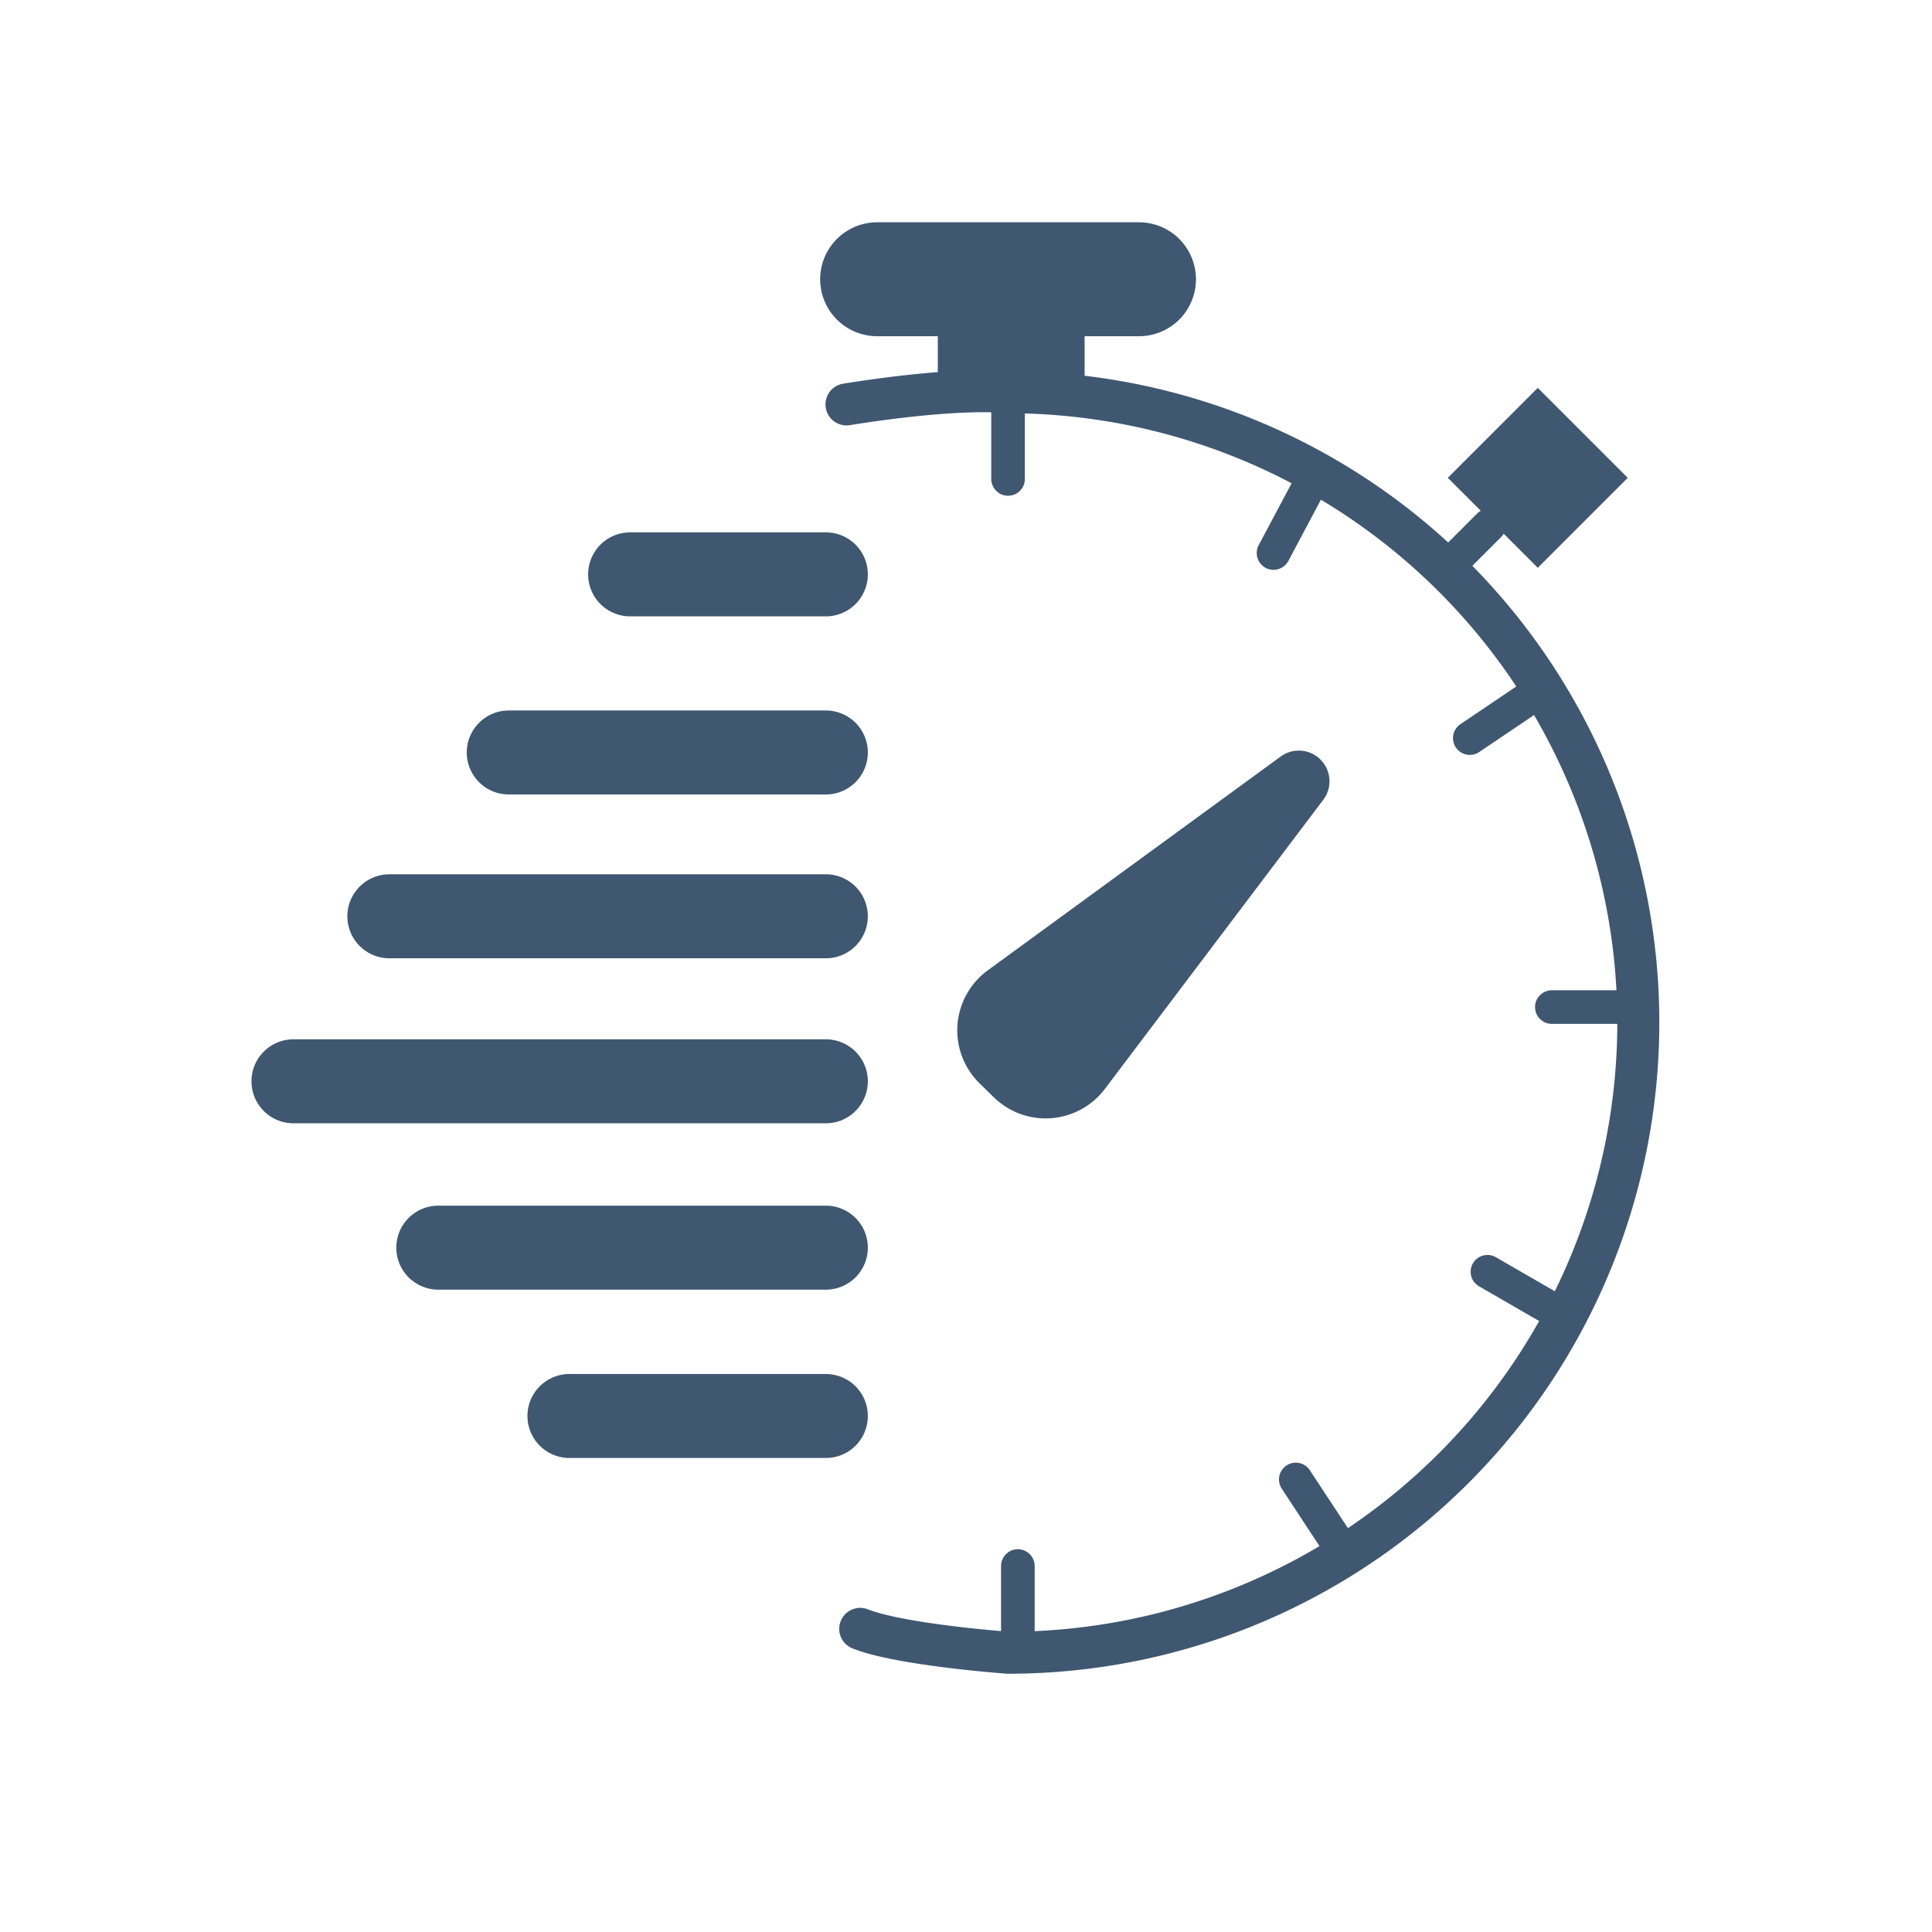 <svg xmlns="http://www.w3.org/2000/svg" xmlns:xlink="http://www.w3.org/1999/xlink" width="115" height="115" viewBox="0 0 115 115">
  <defs>
    <clipPath id="clip-path">
      <rect id="Rectángulo_2064" data-name="Rectángulo 2064" width="115" height="115" transform="translate(0 0)" fill="none"/>
    </clipPath>
  </defs>
  <g id="Grupo_1702" data-name="Grupo 1702" transform="translate(-442.219 -3527)">
    <g id="Grupo_1698" data-name="Grupo 1698" transform="translate(442.219 3527)">
      <g id="Grupo_1697" data-name="Grupo 1697" clip-path="url(#clip-path)">
        <path id="Trazado_3453" data-name="Trazado 3453" d="M35.419,10.84c6.9-1.1,9.617-.724,9.617-.724a37.514,37.514,0,0,1,0,75.029s-6.414-.465-8.8-1.421" transform="translate(14.968 13.232)" fill="none" stroke="#3f5771" stroke-linecap="round" stroke-miterlimit="10" stroke-width="2.5"/>
        <line id="Línea_153" data-name="Línea 153" x1="11.65" transform="translate(37.507 34.188)" fill="none" stroke="#3f5771" stroke-linecap="round" stroke-miterlimit="10" stroke-width="5"/>
        <line id="Línea_154" data-name="Línea 154" x1="15.587" transform="translate(52.21 16.622)" fill="none" stroke="#3f5771" stroke-linecap="round" stroke-miterlimit="10" stroke-width="6.782"/>
        <line id="Línea_155" data-name="Línea 155" x1="18.874" transform="translate(30.283 44.79)" fill="none" stroke="#3f5771" stroke-linecap="round" stroke-miterlimit="10" stroke-width="5"/>
        <line id="Línea_156" data-name="Línea 156" x1="25.981" transform="translate(23.176 54.541)" fill="none" stroke="#3f5771" stroke-linecap="round" stroke-miterlimit="10" stroke-width="5"/>
        <line id="Línea_157" data-name="Línea 157" x1="31.689" transform="translate(17.468 64.363)" fill="none" stroke="#3f5771" stroke-linecap="round" stroke-miterlimit="10" stroke-width="5"/>
        <line id="Línea_158" data-name="Línea 158" x1="23.068" transform="translate(26.089 74.265)" fill="none" stroke="#3f5771" stroke-linecap="round" stroke-miterlimit="10" stroke-width="5"/>
        <line id="Línea_159" data-name="Línea 159" x1="15.262" transform="translate(33.895 84.285)" fill="none" stroke="#3f5771" stroke-linecap="round" stroke-miterlimit="10" stroke-width="5"/>
        <line id="Línea_160" data-name="Línea 160" y2="5.161" transform="translate(60.004 23.348)" fill="none" stroke="#3f5771" stroke-linecap="round" stroke-miterlimit="10" stroke-width="2"/>
        <line id="Línea_161" data-name="Línea 161" x1="2.423" y2="4.556" transform="translate(75.805 28.363)" fill="none" stroke="#3f5771" stroke-linecap="round" stroke-miterlimit="10" stroke-width="2"/>
        <line id="Línea_162" data-name="Línea 162" x1="4.278" y2="2.886" transform="translate(87.488 41.049)" fill="none" stroke="#3f5771" stroke-linecap="round" stroke-miterlimit="10" stroke-width="2"/>
        <line id="Línea_163" data-name="Línea 163" x1="1.825" y2="1.825" transform="translate(86.807 31.274)" fill="none" stroke="#3f5771" stroke-linecap="round" stroke-miterlimit="10" stroke-width="2"/>
        <line id="Línea_164" data-name="Línea 164" x1="5.161" transform="translate(92.371 59.945)" fill="none" stroke="#3f5771" stroke-linecap="round" stroke-miterlimit="10" stroke-width="2"/>
        <line id="Línea_165" data-name="Línea 165" x1="4.469" y1="2.58" transform="translate(88.537 75.7)" fill="none" stroke="#3f5771" stroke-linecap="round" stroke-miterlimit="10" stroke-width="2"/>
        <line id="Línea_166" data-name="Línea 166" x1="2.835" y1="4.312" transform="translate(77.13 88.062)" fill="none" stroke="#3f5771" stroke-linecap="round" stroke-miterlimit="10" stroke-width="2"/>
        <line id="Línea_167" data-name="Línea 167" y1="5.161" transform="translate(60.587 93.215)" fill="none" stroke="#3f5771" stroke-linecap="round" stroke-miterlimit="10" stroke-width="2"/>
        <rect id="Rectángulo_2062" data-name="Rectángulo 2062" width="8.738" height="3.188" transform="translate(55.822 19.455)" fill="#3f5771"/>
        <rect id="Rectángulo_2063" data-name="Rectángulo 2063" width="7.573" height="7.573" transform="translate(86.179 28.443) rotate(-45)" fill="#3f5771"/>
        <path id="Trazado_3454" data-name="Trazado 3454" d="M43.338,51.251l.841.824a4.418,4.418,0,0,0,6.62-.491l13-17.21A1.826,1.826,0,0,0,61.263,31.8L43.827,44.527a4.419,4.419,0,0,0-.489,6.724" transform="translate(14.968 13.232)" fill="#3f5771"/>
      </g>
    </g>
  </g>
</svg>
